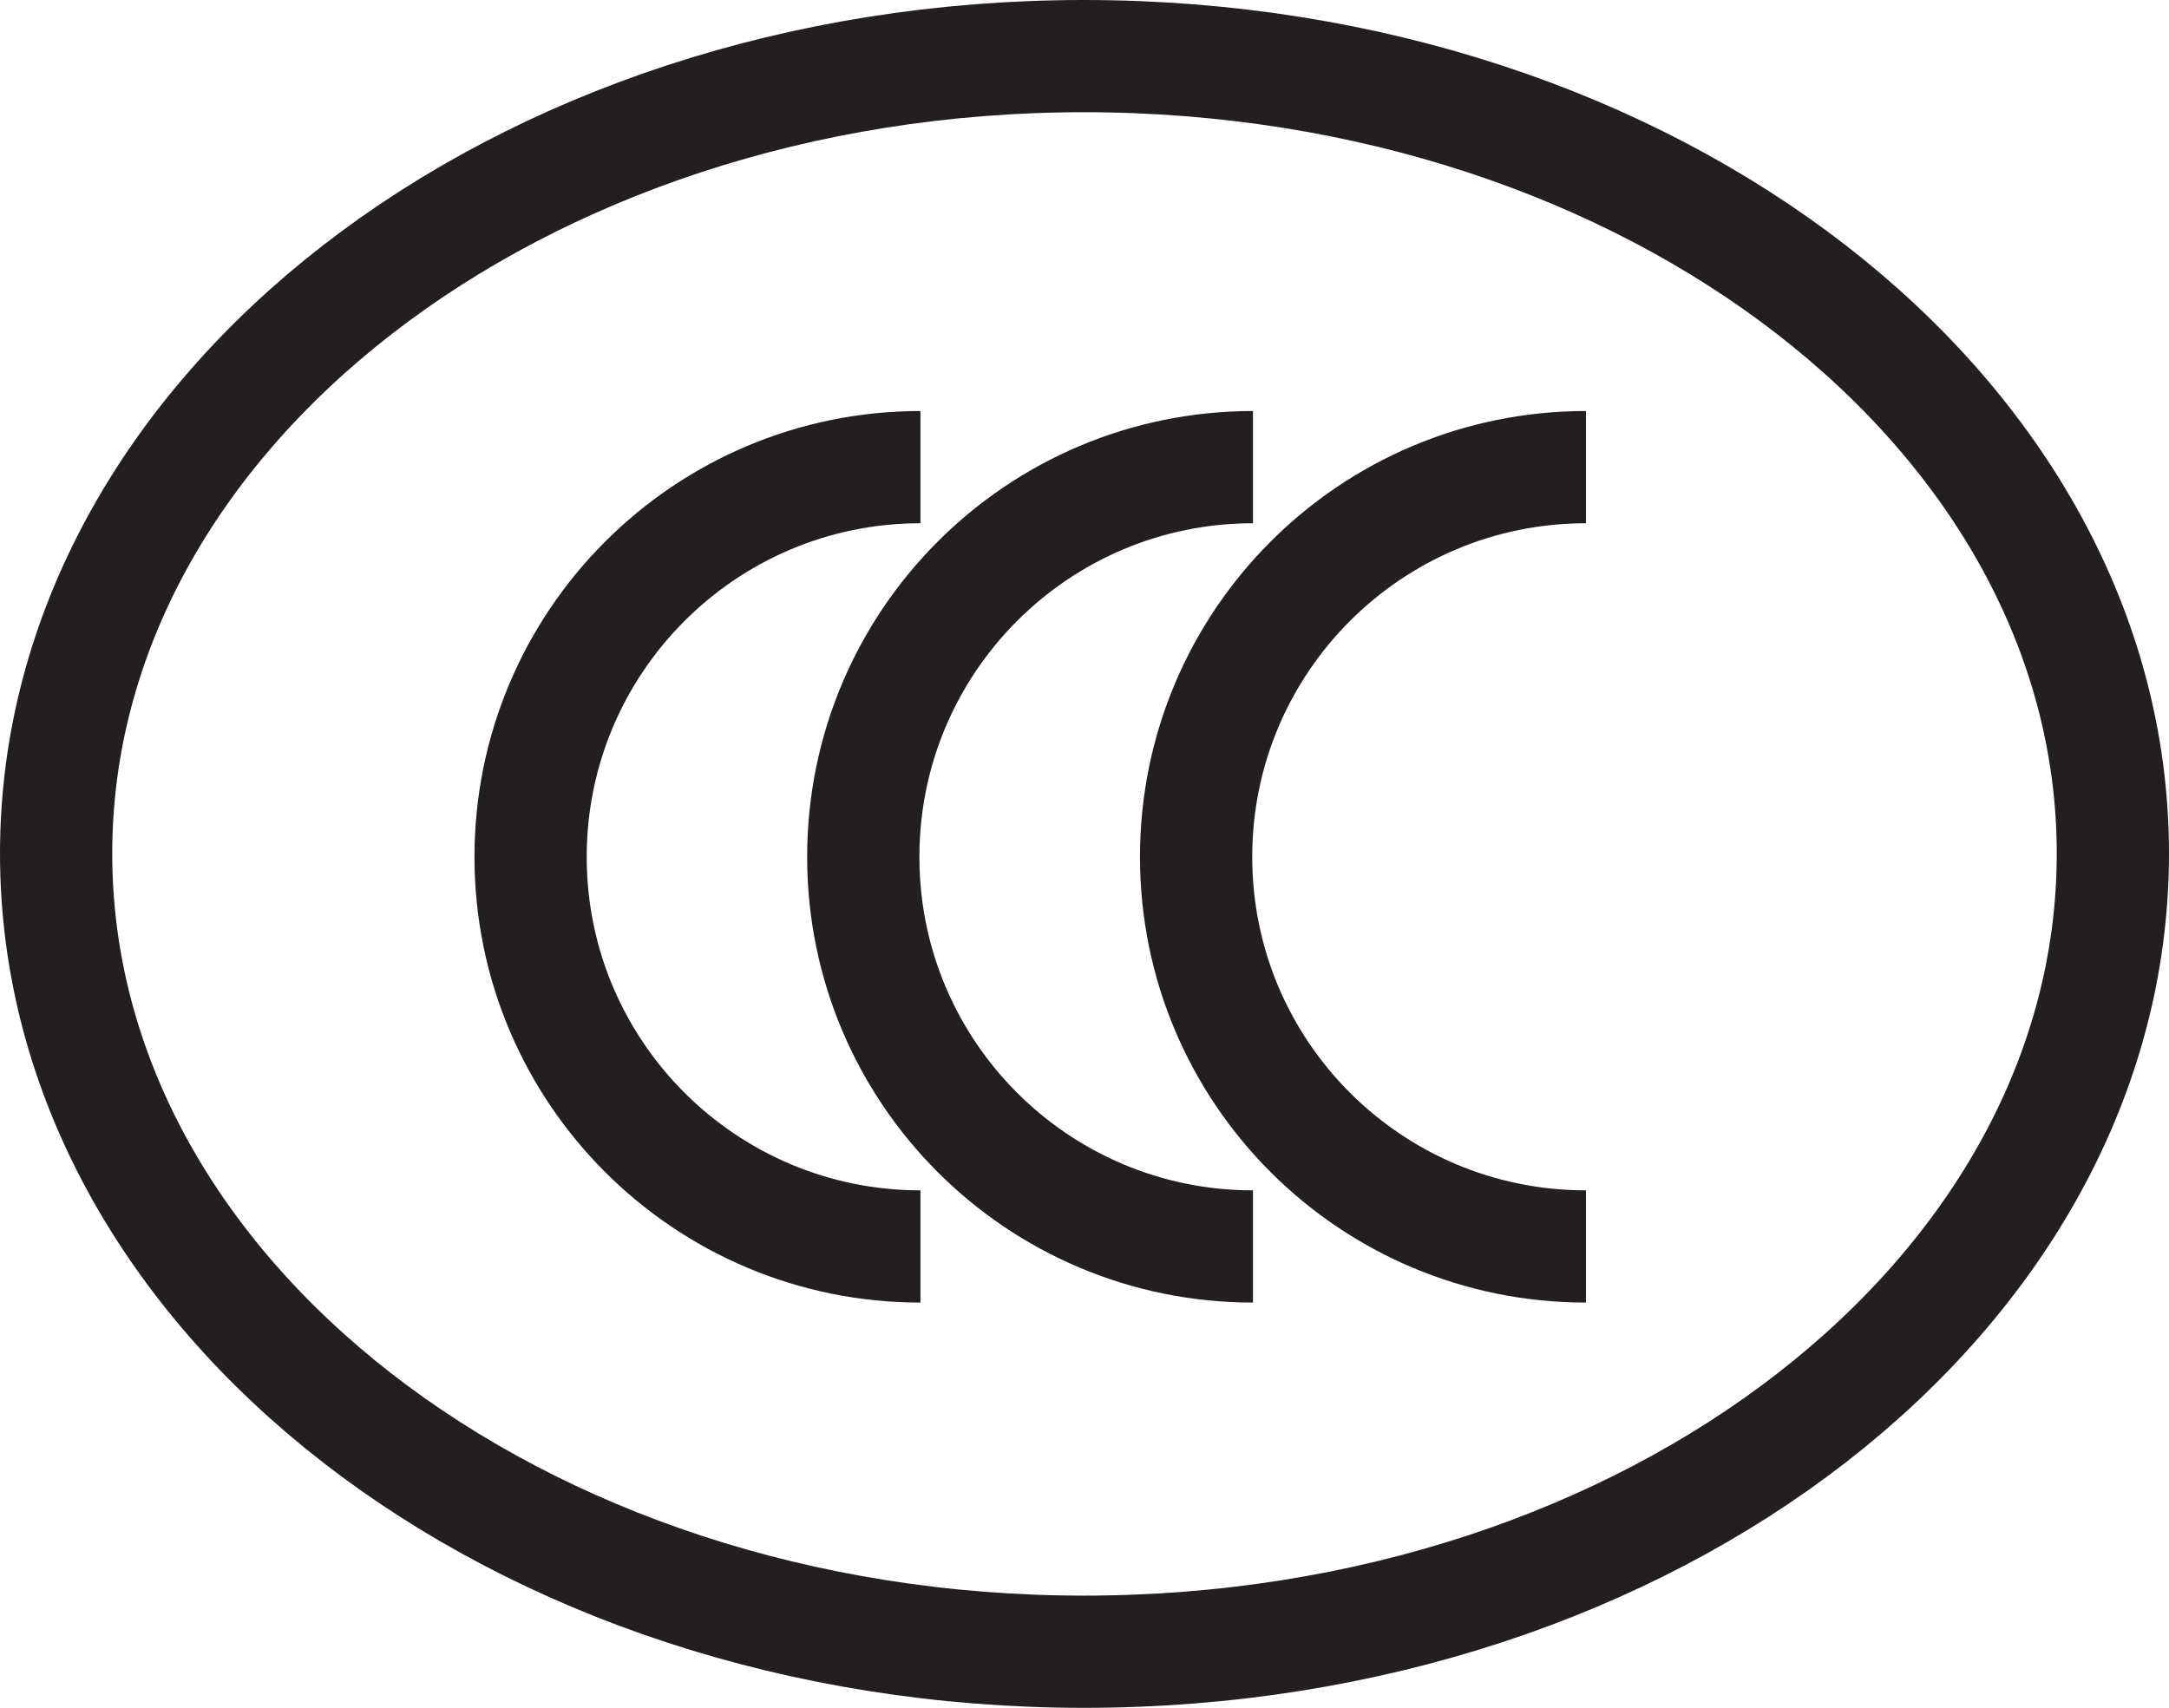 <?xml version="1.0" encoding="utf-8"?>
<!DOCTYPE svg PUBLIC "-//W3C//DTD SVG 1.1//EN" "http://www.w3.org/Graphics/SVG/1.1/DTD/svg11.dtd">
<svg version="1.1" 
	xmlns="http://www.w3.org/2000/svg" 
	xmlns:xlink="http://www.w3.org/1999/xlink" x="0px" y="0px" viewBox="0 0 28.987 22.829" enable-background="new 0 0 28.987 22.829" xml:space="preserve">
	<g>
		<g>
			<path fill="none" stroke="#231F20" stroke-width="1.5" d="M14.486,0.75C6.903,0.75,0.75,5.526,0.75,11.409
			c0,5.894,6.153,10.669,13.736,10.669c7.596,0,13.751-4.776,13.751-10.669C28.237,5.526,22.082,0.75,14.486,0.75z"/>
			<path fill="none" stroke="#231F20" stroke-width="1.5" d="M12.301,6.244c-2.876,0-5.21,2.333-5.21,5.21
			c0,2.877,2.334,5.207,5.21,5.207"/>
			<path fill="none" stroke="#231F20" stroke-width="1.5" d="M16.745,6.244c-2.878,0-5.208,2.333-5.208,5.21
			c0,2.877,2.33,5.207,5.208,5.207"/>
			<path fill="none" stroke="#231F20" stroke-width="1.5" d="M21.195,6.244c-2.878,0-5.21,2.333-5.21,5.21
			c0,2.877,2.332,5.207,5.21,5.207"/>
		</g>
	</g>
</svg>
